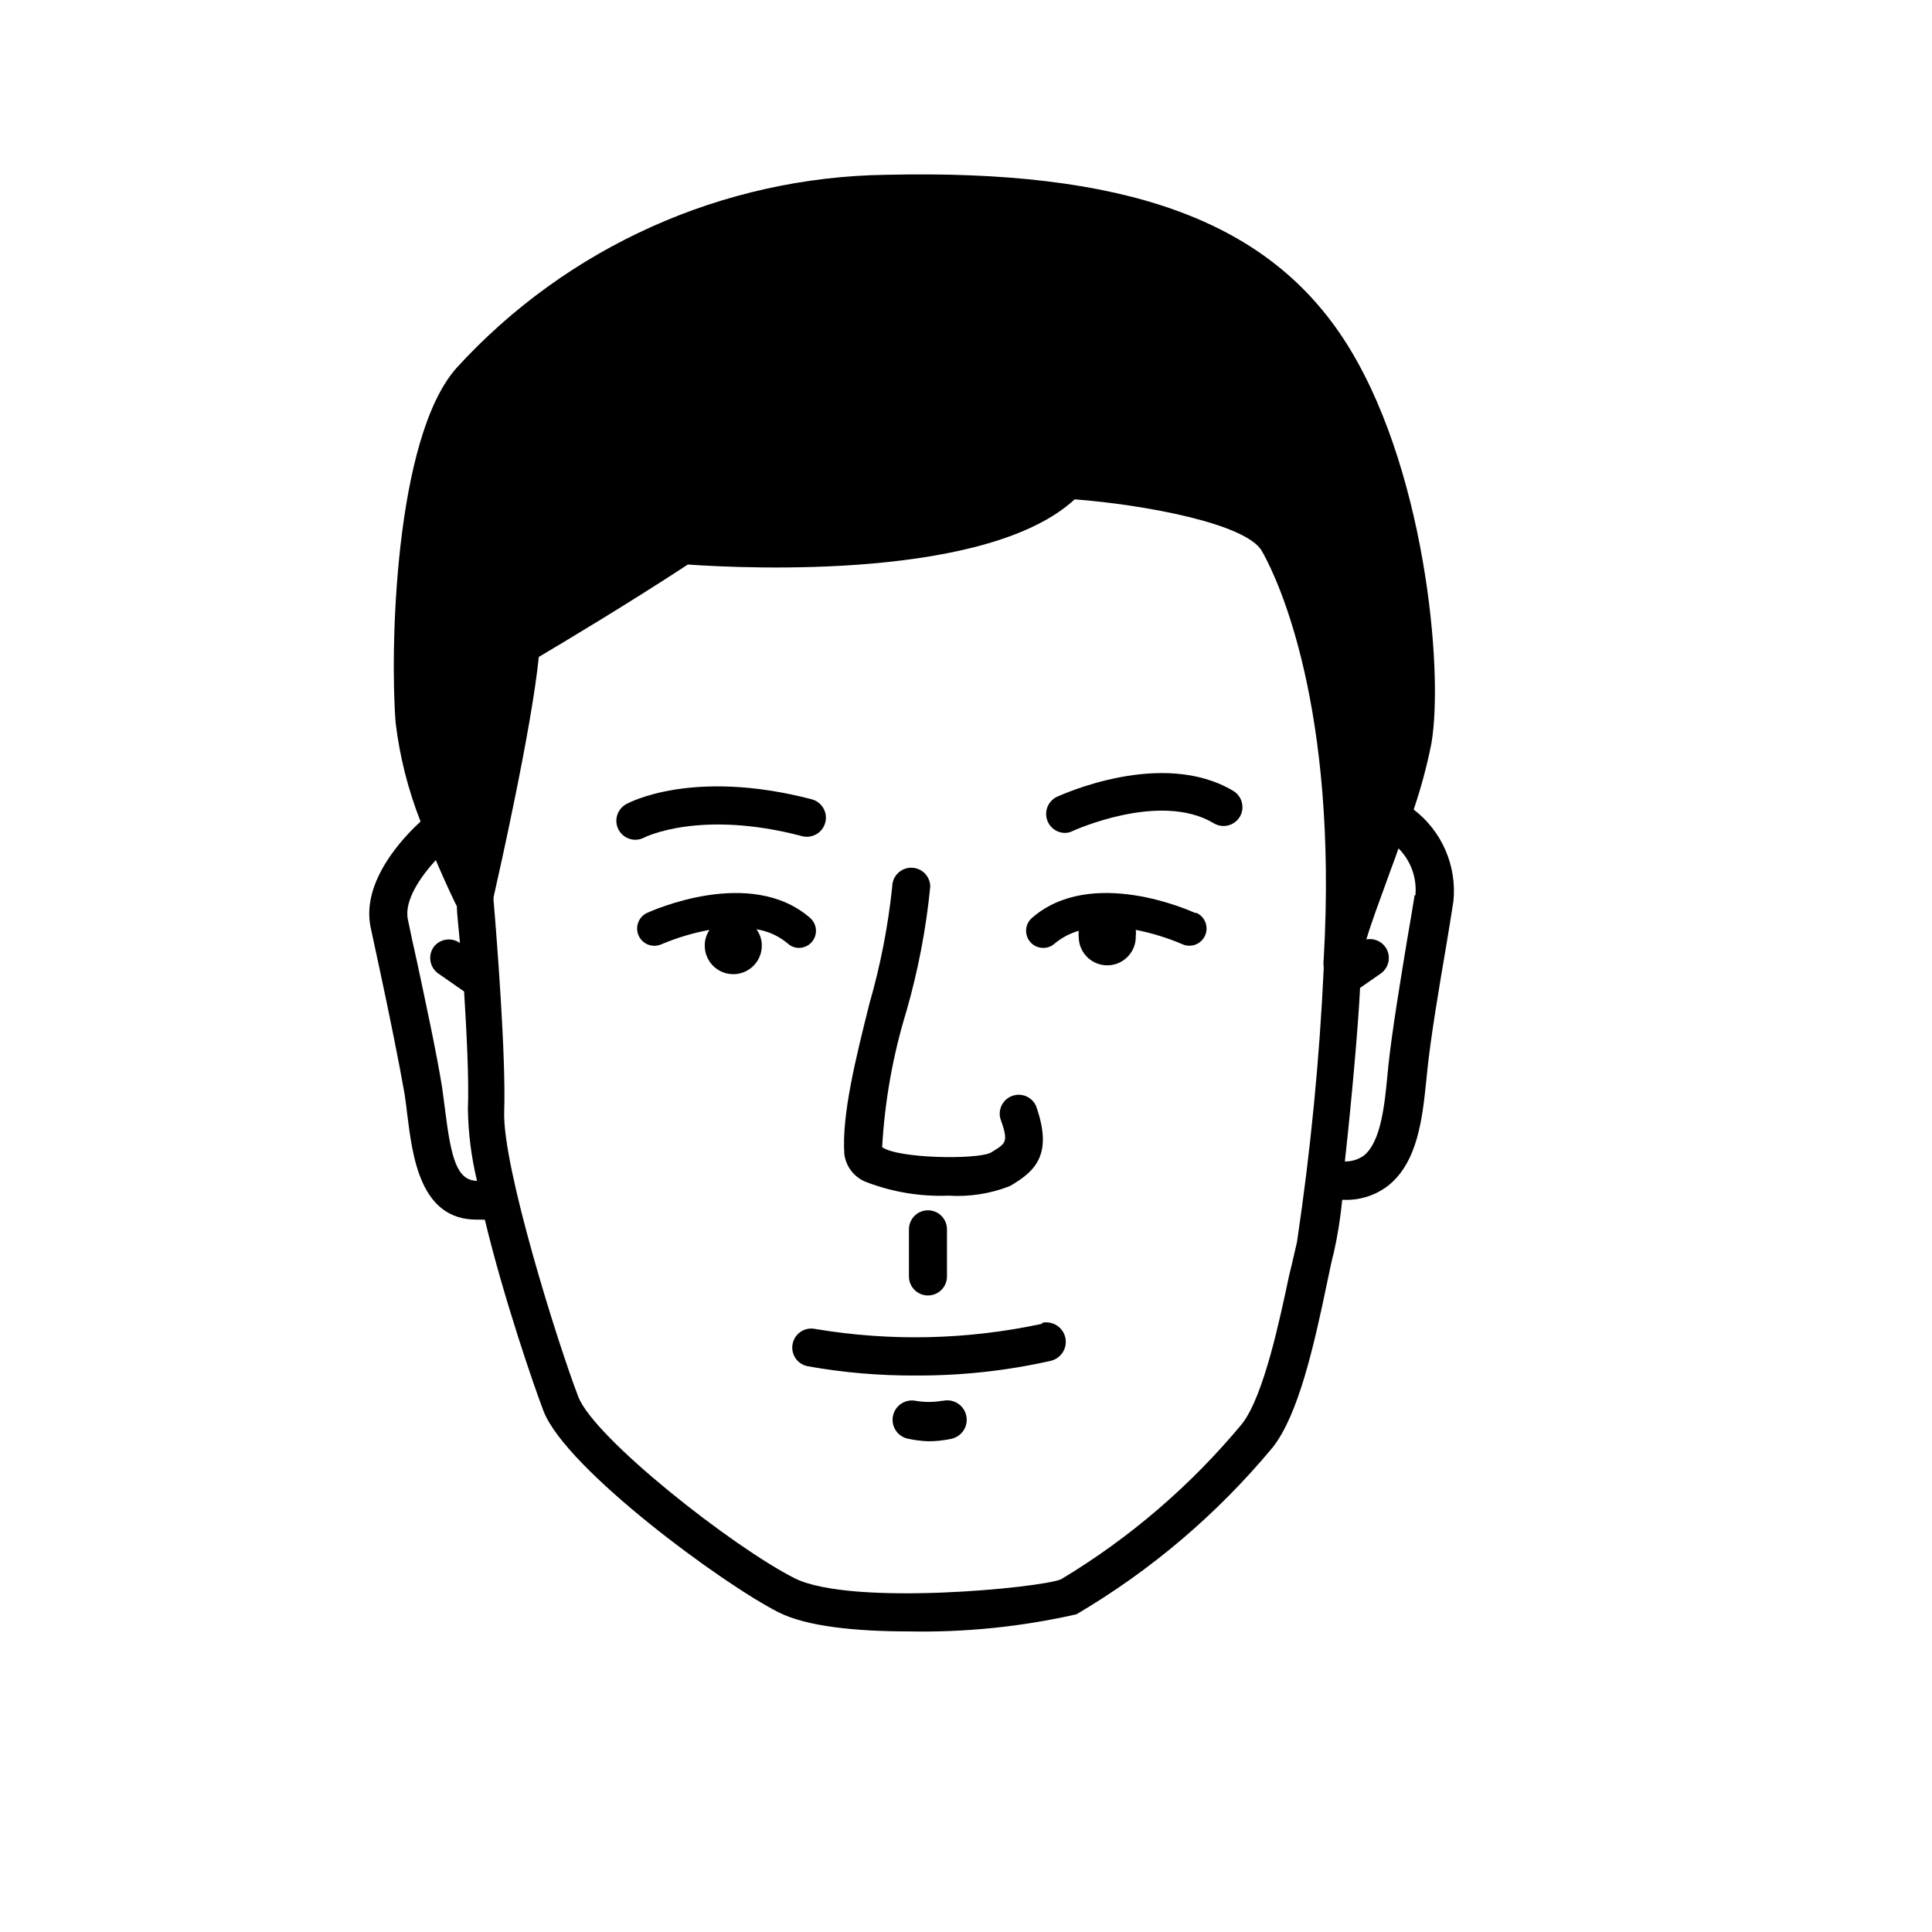 <?xml version="1.0" encoding="UTF-8"?>
<!-- Uploaded to: ICON Repo, www.svgrepo.com, Generator: ICON Repo Mixer Tools -->
<svg fill="#000000" width="800px" height="800px" version="1.1" viewBox="144 144 512 512" xmlns="http://www.w3.org/2000/svg">
 <g>
  <path d="m373.5 457.23c6.949 2.68 14.371 3.914 21.812 3.629 5.543 0.359 11.098-0.5 16.273-2.519l0.707-0.402c5.945-3.629 10.883-7.961 6.246-20.906v-0.004c-1.094-2.336-3.773-3.473-6.211-2.629s-3.848 3.391-3.262 5.906c2.215 6.246 1.664 6.602-2.016 8.867l-0.605 0.352c-3.93 1.812-24.434 1.512-28.668-1.512h0.004c0.684-12.188 2.832-24.246 6.398-35.922 3.117-10.816 5.242-21.898 6.348-33.102 0-1.336-0.531-2.617-1.477-3.562-0.945-0.945-2.227-1.473-3.562-1.473-2.781 0-5.039 2.254-5.039 5.035-1.102 10.488-3.125 20.855-6.043 30.984-3.629 14.508-7.356 29.473-6.648 39.852h-0.004c0.414 3.336 2.617 6.176 5.746 7.406z"/>
  <path d="m356.57 365.59c2.699 0.695 5.449-0.93 6.144-3.629 0.699-2.699-0.926-5.449-3.625-6.148-31.539-8.211-48.465 0.906-49.172 1.309v0.004c-2.406 1.348-3.281 4.379-1.965 6.801 0.887 1.621 2.586 2.625 4.434 2.621 0.828-0.004 1.641-0.215 2.367-0.605 0 0 14.711-7.508 41.816-0.352z"/>
  <path d="m470.84 353.6c-18.895-11.285-45.695 1.109-46.855 1.613-2.051 1.047-3.129 3.356-2.621 5.602 0.512 2.246 2.484 3.859 4.785 3.918 0.738 0.008 1.465-0.164 2.117-0.504 0 0 23.125-10.629 37.383-2.066v0.004c1.152 0.695 2.539 0.902 3.844 0.57 1.309-0.332 2.426-1.172 3.109-2.336 1.352-2.371 0.57-5.387-1.762-6.801z"/>
  <path d="m518.64 358.54c1.945-5.719 3.512-11.559 4.688-17.48 3.375-19.348-1.812-74.816-23.477-107.56-20.707-31.336-57.938-44.637-120.91-43.176l-0.004-0.004c-43.402 0.586-84.629 19.094-113.91 51.137-16.625 18.641-17.684 75.57-16.172 94.16v0.004c1.086 8.941 3.301 17.711 6.602 26.098-4.535 4.133-15.719 15.82-13.25 27.961 0.707 3.273 1.562 7.203 2.469 11.488 2.316 10.781 5.039 24.133 6.551 32.797 0.25 1.715 0.504 3.578 0.707 5.441 1.41 11.133 3.426 27.809 18.34 27.809h1.359-0.004c0.281 0.043 0.57 0.043 0.855 0 5.039 21.008 13.199 44.637 15.617 50.883 6.098 15.316 47.309 45.648 62.273 53.203 7.457 3.777 20.758 5.039 34.359 5.039 14.973 0.305 29.93-1.219 44.535-4.535 19.801-11.648 37.426-26.652 52.094-44.336 6.648-8.566 10.73-26.148 14.309-43.43 0.754-3.629 1.41-6.75 1.812-8.113v0.004c1.023-4.602 1.766-9.262 2.219-13.953h0.605c4.184 0.117 8.277-1.219 11.586-3.781 7.91-6.297 9.07-18.188 10.078-27.711l0.301-3.023c0.906-8.715 3.176-22.219 5.039-33.102 0.707-4.281 1.359-8.262 1.863-11.539v0.008c0.938-9.375-3.047-18.566-10.531-24.285zm-256.69 79.602c-0.27-1.98-0.52-3.894-0.754-5.742-1.41-8.918-4.332-22.469-6.648-33.352-0.957-4.231-1.812-8.16-2.469-11.438-1.008-5.039 3.477-11.387 7.406-15.668 2.769 6.5 5.039 11.184 5.594 12.242 0 2.066 0.453 5.492 0.805 9.723h-0.004c-2.219-1.59-5.305-1.121-6.949 1.059-0.777 1.098-1.082 2.465-0.844 3.789 0.234 1.324 0.992 2.5 2.102 3.266l6.801 4.734c0.707 11.285 1.309 23.73 1.008 31.086 0.09 6.434 0.902 12.84 2.418 19.094-5.289-0.102-6.852-5.793-8.465-18.793zm223.69 43.832c-2.367 11.133-6.648 31.84-12.445 39.297h0.004c-13.562 16.363-29.797 30.316-48.016 41.262-5.391 2.266-55.418 7.203-70.535-0.25-16.324-8.211-53.152-37.129-57.383-48.113-5.289-13.652-20.152-60.91-19.648-75.57s-2.016-46.602-2.82-56.023v-0.805c1.41-6.195 10.078-44.688 11.992-63.68 6.144-3.629 23.73-14.156 39.5-24.484 16.676 1.16 79.602 3.879 102.52-17.281 18.793 1.461 45.344 6.449 49.574 13.652l0.555 1.008c3.727 6.852 19.648 40.305 15.871 106.96v-0.004c-0.102 0.836-0.102 1.68 0 2.519-1.129 24.355-3.5 48.637-7.106 72.75-0.402 1.562-1.008 4.582-2.066 8.766zm33.25-100.76c-0.504 3.223-1.16 7.152-1.914 11.438-1.812 10.984-4.082 24.688-5.039 33.703l-0.301 3.125c-0.707 7.203-1.664 17.129-6.195 20.758v-0.004c-1.469 1.047-3.234 1.594-5.039 1.562 1.762-15.922 3.527-35.57 4.031-45.996l5.441-3.777c1.109-0.766 1.867-1.941 2.102-3.266 0.238-1.324-0.066-2.691-0.84-3.789-1.145-1.598-3.109-2.383-5.039-2.016 1.309-4.383 3.426-10.078 5.644-16.172 0.906-2.621 1.914-5.039 2.871-7.961h-0.004c3.293 3.285 4.938 7.867 4.484 12.496z"/>
  <path d="m393.7 515.22c-2.348 0.414-4.754 0.414-7.102 0-2.781-0.516-5.457 1.324-5.969 4.106-0.516 2.785 1.32 5.457 4.106 5.973 1.707 0.367 3.441 0.586 5.188 0.652 2.082 0.012 4.16-0.211 6.199-0.652 2.781-0.598 4.551-3.34 3.953-6.121-0.598-2.785-3.34-4.555-6.121-3.957z"/>
  <path d="m384.88 469.78v12.496-0.004c0 2.785 2.258 5.039 5.039 5.039s5.039-2.254 5.039-5.039v-12.492c0-2.785-2.258-5.039-5.039-5.039s-5.039 2.254-5.039 5.039z"/>
  <path d="m460.71 385.94c-1.109-0.504-27.406-12.445-43.227 1.309v0.004c-1.43 1.238-1.941 3.238-1.277 5.012s2.356 2.949 4.25 2.945c1.094 0.012 2.152-0.383 2.973-1.105 1.883-1.586 4.082-2.754 6.449-3.426-0.074 0.602-0.074 1.211 0 1.812 0.125 4.172 3.609 7.457 7.785 7.328 4.172-0.125 7.453-3.609 7.328-7.781 0.074-0.535 0.074-1.078 0-1.613 4.219 0.824 8.34 2.09 12.293 3.777 2.281 1.059 4.988 0.066 6.047-2.215 1.055-2.281 0.062-4.988-2.219-6.047z"/>
  <path d="m355.71 395.21c1.891 0.004 3.586-1.172 4.25-2.945 0.66-1.773 0.152-3.773-1.277-5.012-15.82-13.754-42.117-1.812-43.227-1.309v-0.004c-2.285 1.086-3.254 3.816-2.168 6.098 1.086 2.281 3.812 3.25 6.098 2.164 4.066-1.707 8.305-2.977 12.645-3.777-0.875 1.293-1.316 2.824-1.262 4.383 0.113 4.176 3.586 7.469 7.762 7.356 4.172-0.109 7.465-3.586 7.356-7.758-0.035-1.488-0.527-2.934-1.41-4.133 3.09 0.473 5.984 1.801 8.363 3.832 0.793 0.699 1.812 1.094 2.871 1.105z"/>
  <path d="m420.15 494.82c-19.785 4.258-40.199 4.719-60.156 1.359-1.316-0.266-2.684 0.004-3.801 0.75-1.117 0.75-1.891 1.91-2.144 3.231-0.527 2.711 1.227 5.336 3.93 5.894 9.512 1.707 19.156 2.531 28.816 2.469 11.984 0.051 23.934-1.25 35.621-3.879 2.781-0.625 4.531-3.391 3.906-6.172-0.629-2.781-3.391-4.531-6.172-3.906z"/>
 </g>
</svg>
